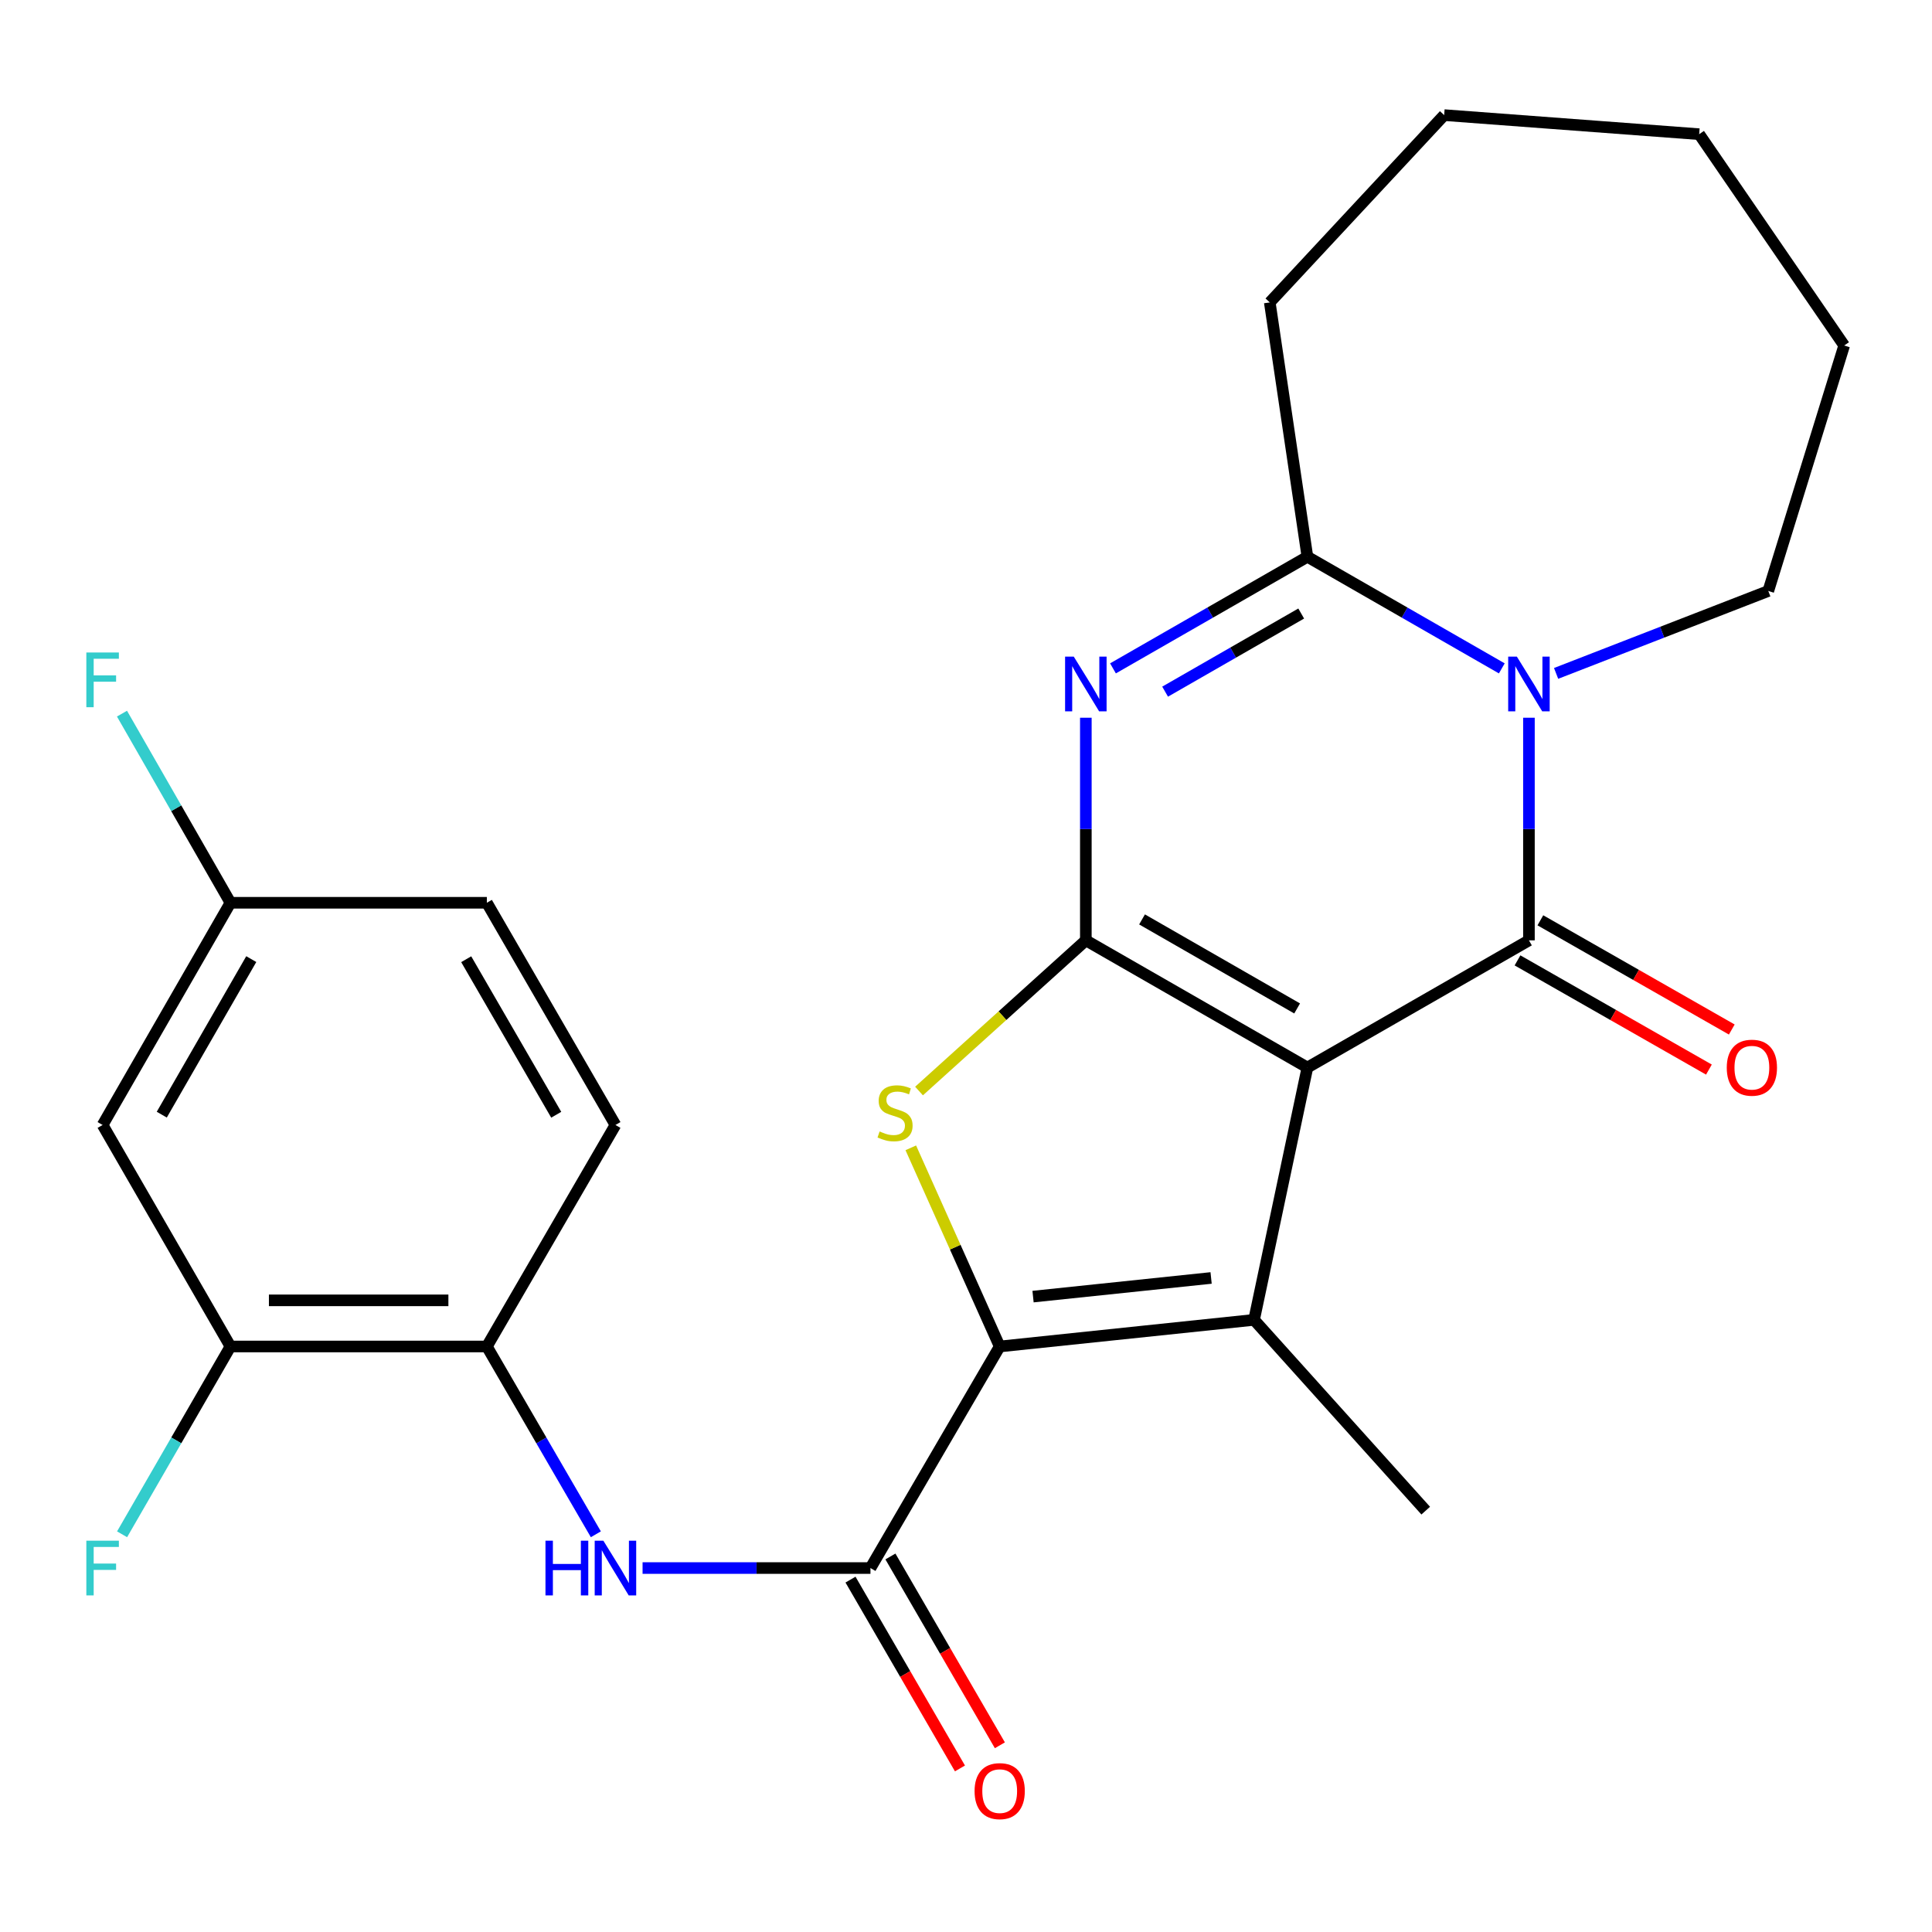 <?xml version='1.0' encoding='iso-8859-1'?>
<svg version='1.1' baseProfile='full'
              xmlns='http://www.w3.org/2000/svg'
                      xmlns:rdkit='http://www.rdkit.org/xml'
                      xmlns:xlink='http://www.w3.org/1999/xlink'
                  xml:space='preserve'
width='1000px' height='1000px' viewBox='0 0 1000 1000'>
<!-- END OF HEADER -->
<rect style='opacity:1.0;fill:#FFFFFF;stroke:none' width='1000' height='1000' x='0' y='0'> </rect>
<path class='bond-0' d='M 676.709,552.555 L 562.029,486.724' style='fill:none;fill-rule:evenodd;stroke:#000000;stroke-width:6px;stroke-linecap:butt;stroke-linejoin:miter;stroke-opacity:1' />
<path class='bond-0' d='M 671.396,521.97 L 591.12,475.888' style='fill:none;fill-rule:evenodd;stroke:#000000;stroke-width:6px;stroke-linecap:butt;stroke-linejoin:miter;stroke-opacity:1' />
<path class='bond-1' d='M 676.709,552.555 L 791.375,486.724' style='fill:none;fill-rule:evenodd;stroke:#000000;stroke-width:6px;stroke-linecap:butt;stroke-linejoin:miter;stroke-opacity:1' />
<path class='bond-4' d='M 676.709,552.555 L 649.1,683.155' style='fill:none;fill-rule:evenodd;stroke:#000000;stroke-width:6px;stroke-linecap:butt;stroke-linejoin:miter;stroke-opacity:1' />
<path class='bond-2' d='M 562.029,486.724 L 562.029,429.108' style='fill:none;fill-rule:evenodd;stroke:#000000;stroke-width:6px;stroke-linecap:butt;stroke-linejoin:miter;stroke-opacity:1' />
<path class='bond-2' d='M 562.029,429.108 L 562.029,371.493' style='fill:none;fill-rule:evenodd;stroke:#0000FF;stroke-width:6px;stroke-linecap:butt;stroke-linejoin:miter;stroke-opacity:1' />
<path class='bond-6' d='M 562.029,486.724 L 518.859,525.718' style='fill:none;fill-rule:evenodd;stroke:#000000;stroke-width:6px;stroke-linecap:butt;stroke-linejoin:miter;stroke-opacity:1' />
<path class='bond-6' d='M 518.859,525.718 L 475.69,564.712' style='fill:none;fill-rule:evenodd;stroke:#CCCC00;stroke-width:6px;stroke-linecap:butt;stroke-linejoin:miter;stroke-opacity:1' />
<path class='bond-3' d='M 791.375,486.724 L 791.375,429.108' style='fill:none;fill-rule:evenodd;stroke:#000000;stroke-width:6px;stroke-linecap:butt;stroke-linejoin:miter;stroke-opacity:1' />
<path class='bond-3' d='M 791.375,429.108 L 791.375,371.493' style='fill:none;fill-rule:evenodd;stroke:#0000FF;stroke-width:6px;stroke-linecap:butt;stroke-linejoin:miter;stroke-opacity:1' />
<path class='bond-12' d='M 785.459,497.096 L 834.996,525.355' style='fill:none;fill-rule:evenodd;stroke:#000000;stroke-width:6px;stroke-linecap:butt;stroke-linejoin:miter;stroke-opacity:1' />
<path class='bond-12' d='M 834.996,525.355 L 884.533,553.615' style='fill:none;fill-rule:evenodd;stroke:#FF0000;stroke-width:6px;stroke-linecap:butt;stroke-linejoin:miter;stroke-opacity:1' />
<path class='bond-12' d='M 797.292,476.353 L 846.829,504.613' style='fill:none;fill-rule:evenodd;stroke:#000000;stroke-width:6px;stroke-linecap:butt;stroke-linejoin:miter;stroke-opacity:1' />
<path class='bond-12' d='M 846.829,504.613 L 896.366,532.873' style='fill:none;fill-rule:evenodd;stroke:#FF0000;stroke-width:6px;stroke-linecap:butt;stroke-linejoin:miter;stroke-opacity:1' />
<path class='bond-27' d='M 576.075,345.952 L 626.392,317.068' style='fill:none;fill-rule:evenodd;stroke:#0000FF;stroke-width:6px;stroke-linecap:butt;stroke-linejoin:miter;stroke-opacity:1' />
<path class='bond-27' d='M 626.392,317.068 L 676.709,288.184' style='fill:none;fill-rule:evenodd;stroke:#000000;stroke-width:6px;stroke-linecap:butt;stroke-linejoin:miter;stroke-opacity:1' />
<path class='bond-27' d='M 603.059,357.998 L 638.281,337.779' style='fill:none;fill-rule:evenodd;stroke:#0000FF;stroke-width:6px;stroke-linecap:butt;stroke-linejoin:miter;stroke-opacity:1' />
<path class='bond-27' d='M 638.281,337.779 L 673.502,317.56' style='fill:none;fill-rule:evenodd;stroke:#000000;stroke-width:6px;stroke-linecap:butt;stroke-linejoin:miter;stroke-opacity:1' />
<path class='bond-7' d='M 777.33,345.951 L 727.019,317.068' style='fill:none;fill-rule:evenodd;stroke:#0000FF;stroke-width:6px;stroke-linecap:butt;stroke-linejoin:miter;stroke-opacity:1' />
<path class='bond-7' d='M 727.019,317.068 L 676.709,288.184' style='fill:none;fill-rule:evenodd;stroke:#000000;stroke-width:6px;stroke-linecap:butt;stroke-linejoin:miter;stroke-opacity:1' />
<path class='bond-17' d='M 805.438,348.553 L 860.35,327.224' style='fill:none;fill-rule:evenodd;stroke:#0000FF;stroke-width:6px;stroke-linecap:butt;stroke-linejoin:miter;stroke-opacity:1' />
<path class='bond-17' d='M 860.35,327.224 L 915.262,305.896' style='fill:none;fill-rule:evenodd;stroke:#000000;stroke-width:6px;stroke-linecap:butt;stroke-linejoin:miter;stroke-opacity:1' />
<path class='bond-5' d='M 649.1,683.155 L 517.439,696.939' style='fill:none;fill-rule:evenodd;stroke:#000000;stroke-width:6px;stroke-linecap:butt;stroke-linejoin:miter;stroke-opacity:1' />
<path class='bond-5' d='M 626.864,661.472 L 534.702,671.121' style='fill:none;fill-rule:evenodd;stroke:#000000;stroke-width:6px;stroke-linecap:butt;stroke-linejoin:miter;stroke-opacity:1' />
<path class='bond-18' d='M 649.1,683.155 L 737.949,781.901' style='fill:none;fill-rule:evenodd;stroke:#000000;stroke-width:6px;stroke-linecap:butt;stroke-linejoin:miter;stroke-opacity:1' />
<path class='bond-8' d='M 517.439,696.939 L 450.547,811.619' style='fill:none;fill-rule:evenodd;stroke:#000000;stroke-width:6px;stroke-linecap:butt;stroke-linejoin:miter;stroke-opacity:1' />
<path class='bond-26' d='M 517.439,696.939 L 494.432,645.526' style='fill:none;fill-rule:evenodd;stroke:#000000;stroke-width:6px;stroke-linecap:butt;stroke-linejoin:miter;stroke-opacity:1' />
<path class='bond-26' d='M 494.432,645.526 L 471.425,594.113' style='fill:none;fill-rule:evenodd;stroke:#CCCC00;stroke-width:6px;stroke-linecap:butt;stroke-linejoin:miter;stroke-opacity:1' />
<path class='bond-20' d='M 676.709,288.184 L 657.233,156.523' style='fill:none;fill-rule:evenodd;stroke:#000000;stroke-width:6px;stroke-linecap:butt;stroke-linejoin:miter;stroke-opacity:1' />
<path class='bond-9' d='M 450.547,811.619 L 391.57,811.619' style='fill:none;fill-rule:evenodd;stroke:#000000;stroke-width:6px;stroke-linecap:butt;stroke-linejoin:miter;stroke-opacity:1' />
<path class='bond-9' d='M 391.57,811.619 L 332.594,811.619' style='fill:none;fill-rule:evenodd;stroke:#0000FF;stroke-width:6px;stroke-linecap:butt;stroke-linejoin:miter;stroke-opacity:1' />
<path class='bond-14' d='M 440.217,817.607 L 468.546,866.472' style='fill:none;fill-rule:evenodd;stroke:#000000;stroke-width:6px;stroke-linecap:butt;stroke-linejoin:miter;stroke-opacity:1' />
<path class='bond-14' d='M 468.546,866.472 L 496.874,915.336' style='fill:none;fill-rule:evenodd;stroke:#FF0000;stroke-width:6px;stroke-linecap:butt;stroke-linejoin:miter;stroke-opacity:1' />
<path class='bond-14' d='M 460.877,805.63 L 489.205,854.494' style='fill:none;fill-rule:evenodd;stroke:#000000;stroke-width:6px;stroke-linecap:butt;stroke-linejoin:miter;stroke-opacity:1' />
<path class='bond-14' d='M 489.205,854.494 L 517.534,903.359' style='fill:none;fill-rule:evenodd;stroke:#FF0000;stroke-width:6px;stroke-linecap:butt;stroke-linejoin:miter;stroke-opacity:1' />
<path class='bond-10' d='M 308.411,794.144 L 280.202,745.542' style='fill:none;fill-rule:evenodd;stroke:#0000FF;stroke-width:6px;stroke-linecap:butt;stroke-linejoin:miter;stroke-opacity:1' />
<path class='bond-10' d='M 280.202,745.542 L 251.994,696.939' style='fill:none;fill-rule:evenodd;stroke:#000000;stroke-width:6px;stroke-linecap:butt;stroke-linejoin:miter;stroke-opacity:1' />
<path class='bond-11' d='M 251.994,696.939 L 119.284,696.939' style='fill:none;fill-rule:evenodd;stroke:#000000;stroke-width:6px;stroke-linecap:butt;stroke-linejoin:miter;stroke-opacity:1' />
<path class='bond-11' d='M 232.087,673.059 L 139.191,673.059' style='fill:none;fill-rule:evenodd;stroke:#000000;stroke-width:6px;stroke-linecap:butt;stroke-linejoin:miter;stroke-opacity:1' />
<path class='bond-15' d='M 251.994,696.939 L 318.554,582.286' style='fill:none;fill-rule:evenodd;stroke:#000000;stroke-width:6px;stroke-linecap:butt;stroke-linejoin:miter;stroke-opacity:1' />
<path class='bond-13' d='M 119.284,696.939 L 53.109,582.286' style='fill:none;fill-rule:evenodd;stroke:#000000;stroke-width:6px;stroke-linecap:butt;stroke-linejoin:miter;stroke-opacity:1' />
<path class='bond-19' d='M 119.284,696.939 L 91.237,745.544' style='fill:none;fill-rule:evenodd;stroke:#000000;stroke-width:6px;stroke-linecap:butt;stroke-linejoin:miter;stroke-opacity:1' />
<path class='bond-19' d='M 91.237,745.544 L 63.19,794.149' style='fill:none;fill-rule:evenodd;stroke:#33CCCC;stroke-width:6px;stroke-linecap:butt;stroke-linejoin:miter;stroke-opacity:1' />
<path class='bond-29' d='M 53.109,582.286 L 119.284,467.275' style='fill:none;fill-rule:evenodd;stroke:#000000;stroke-width:6px;stroke-linecap:butt;stroke-linejoin:miter;stroke-opacity:1' />
<path class='bond-29' d='M 83.734,576.944 L 130.057,496.436' style='fill:none;fill-rule:evenodd;stroke:#000000;stroke-width:6px;stroke-linecap:butt;stroke-linejoin:miter;stroke-opacity:1' />
<path class='bond-21' d='M 318.554,582.286 L 251.994,467.275' style='fill:none;fill-rule:evenodd;stroke:#000000;stroke-width:6px;stroke-linecap:butt;stroke-linejoin:miter;stroke-opacity:1' />
<path class='bond-21' d='M 287.901,576.996 L 241.309,496.488' style='fill:none;fill-rule:evenodd;stroke:#000000;stroke-width:6px;stroke-linecap:butt;stroke-linejoin:miter;stroke-opacity:1' />
<path class='bond-16' d='M 119.284,467.275 L 251.994,467.275' style='fill:none;fill-rule:evenodd;stroke:#000000;stroke-width:6px;stroke-linecap:butt;stroke-linejoin:miter;stroke-opacity:1' />
<path class='bond-22' d='M 119.284,467.275 L 91.21,418.326' style='fill:none;fill-rule:evenodd;stroke:#000000;stroke-width:6px;stroke-linecap:butt;stroke-linejoin:miter;stroke-opacity:1' />
<path class='bond-22' d='M 91.21,418.326 L 63.137,369.377' style='fill:none;fill-rule:evenodd;stroke:#33CCCC;stroke-width:6px;stroke-linecap:butt;stroke-linejoin:miter;stroke-opacity:1' />
<path class='bond-23' d='M 915.262,305.896 L 954.545,178.838' style='fill:none;fill-rule:evenodd;stroke:#000000;stroke-width:6px;stroke-linecap:butt;stroke-linejoin:miter;stroke-opacity:1' />
<path class='bond-24' d='M 657.233,156.523 L 747.501,59.581' style='fill:none;fill-rule:evenodd;stroke:#000000;stroke-width:6px;stroke-linecap:butt;stroke-linejoin:miter;stroke-opacity:1' />
<path class='bond-25' d='M 954.545,178.838 L 879.494,69.452' style='fill:none;fill-rule:evenodd;stroke:#000000;stroke-width:6px;stroke-linecap:butt;stroke-linejoin:miter;stroke-opacity:1' />
<path class='bond-28' d='M 747.501,59.581 L 879.494,69.452' style='fill:none;fill-rule:evenodd;stroke:#000000;stroke-width:6px;stroke-linecap:butt;stroke-linejoin:miter;stroke-opacity:1' />
<path  class='atom-3' d='M 555.769 339.855
L 565.049 354.855
Q 565.969 356.335, 567.449 359.015
Q 568.929 361.695, 569.009 361.855
L 569.009 339.855
L 572.769 339.855
L 572.769 368.175
L 568.889 368.175
L 558.929 351.775
Q 557.769 349.855, 556.529 347.655
Q 555.329 345.455, 554.969 344.775
L 554.969 368.175
L 551.289 368.175
L 551.289 339.855
L 555.769 339.855
' fill='#0000FF'/>
<path  class='atom-4' d='M 785.115 339.855
L 794.395 354.855
Q 795.315 356.335, 796.795 359.015
Q 798.275 361.695, 798.355 361.855
L 798.355 339.855
L 802.115 339.855
L 802.115 368.175
L 798.235 368.175
L 788.275 351.775
Q 787.115 349.855, 785.875 347.655
Q 784.675 345.455, 784.315 344.775
L 784.315 368.175
L 780.635 368.175
L 780.635 339.855
L 785.115 339.855
' fill='#0000FF'/>
<path  class='atom-7' d='M 455.283 585.638
Q 455.603 585.758, 456.923 586.318
Q 458.243 586.878, 459.683 587.238
Q 461.163 587.558, 462.603 587.558
Q 465.283 587.558, 466.843 586.278
Q 468.403 584.958, 468.403 582.678
Q 468.403 581.118, 467.603 580.158
Q 466.843 579.198, 465.643 578.678
Q 464.443 578.158, 462.443 577.558
Q 459.923 576.798, 458.403 576.078
Q 456.923 575.358, 455.843 573.838
Q 454.803 572.318, 454.803 569.758
Q 454.803 566.198, 457.203 563.998
Q 459.643 561.798, 464.443 561.798
Q 467.723 561.798, 471.443 563.358
L 470.523 566.438
Q 467.123 565.038, 464.563 565.038
Q 461.803 565.038, 460.283 566.198
Q 458.763 567.318, 458.803 569.278
Q 458.803 570.798, 459.563 571.718
Q 460.363 572.638, 461.483 573.158
Q 462.643 573.678, 464.563 574.278
Q 467.123 575.078, 468.643 575.878
Q 470.163 576.678, 471.243 578.318
Q 472.363 579.918, 472.363 582.678
Q 472.363 586.598, 469.723 588.718
Q 467.123 590.798, 462.763 590.798
Q 460.243 590.798, 458.323 590.238
Q 456.443 589.718, 454.203 588.798
L 455.283 585.638
' fill='#CCCC00'/>
<path  class='atom-10' d='M 282.334 797.459
L 286.174 797.459
L 286.174 809.499
L 300.654 809.499
L 300.654 797.459
L 304.494 797.459
L 304.494 825.779
L 300.654 825.779
L 300.654 812.699
L 286.174 812.699
L 286.174 825.779
L 282.334 825.779
L 282.334 797.459
' fill='#0000FF'/>
<path  class='atom-10' d='M 312.294 797.459
L 321.574 812.459
Q 322.494 813.939, 323.974 816.619
Q 325.454 819.299, 325.534 819.459
L 325.534 797.459
L 329.294 797.459
L 329.294 825.779
L 325.414 825.779
L 315.454 809.379
Q 314.294 807.459, 313.054 805.259
Q 311.854 803.059, 311.494 802.379
L 311.494 825.779
L 307.814 825.779
L 307.814 797.459
L 312.294 797.459
' fill='#0000FF'/>
<path  class='atom-13' d='M 893.771 552.635
Q 893.771 545.835, 897.131 542.035
Q 900.491 538.235, 906.771 538.235
Q 913.051 538.235, 916.411 542.035
Q 919.771 545.835, 919.771 552.635
Q 919.771 559.515, 916.371 563.435
Q 912.971 567.315, 906.771 567.315
Q 900.531 567.315, 897.131 563.435
Q 893.771 559.555, 893.771 552.635
M 906.771 564.115
Q 911.091 564.115, 913.411 561.235
Q 915.771 558.315, 915.771 552.635
Q 915.771 547.075, 913.411 544.275
Q 911.091 541.435, 906.771 541.435
Q 902.451 541.435, 900.091 544.235
Q 897.771 547.035, 897.771 552.635
Q 897.771 558.355, 900.091 561.235
Q 902.451 564.115, 906.771 564.115
' fill='#FF0000'/>
<path  class='atom-15' d='M 504.439 927.082
Q 504.439 920.282, 507.799 916.482
Q 511.159 912.682, 517.439 912.682
Q 523.719 912.682, 527.079 916.482
Q 530.439 920.282, 530.439 927.082
Q 530.439 933.962, 527.039 937.882
Q 523.639 941.762, 517.439 941.762
Q 511.199 941.762, 507.799 937.882
Q 504.439 934.002, 504.439 927.082
M 517.439 938.562
Q 521.759 938.562, 524.079 935.682
Q 526.439 932.762, 526.439 927.082
Q 526.439 921.522, 524.079 918.722
Q 521.759 915.882, 517.439 915.882
Q 513.119 915.882, 510.759 918.682
Q 508.439 921.482, 508.439 927.082
Q 508.439 932.802, 510.759 935.682
Q 513.119 938.562, 517.439 938.562
' fill='#FF0000'/>
<path  class='atom-20' d='M 44.689 797.459
L 61.529 797.459
L 61.529 800.699
L 48.489 800.699
L 48.489 809.299
L 60.089 809.299
L 60.089 812.579
L 48.489 812.579
L 48.489 825.779
L 44.689 825.779
L 44.689 797.459
' fill='#33CCCC'/>
<path  class='atom-23' d='M 44.689 337.732
L 61.529 337.732
L 61.529 340.972
L 48.489 340.972
L 48.489 349.572
L 60.089 349.572
L 60.089 352.852
L 48.489 352.852
L 48.489 366.052
L 44.689 366.052
L 44.689 337.732
' fill='#33CCCC'/>
</svg>
